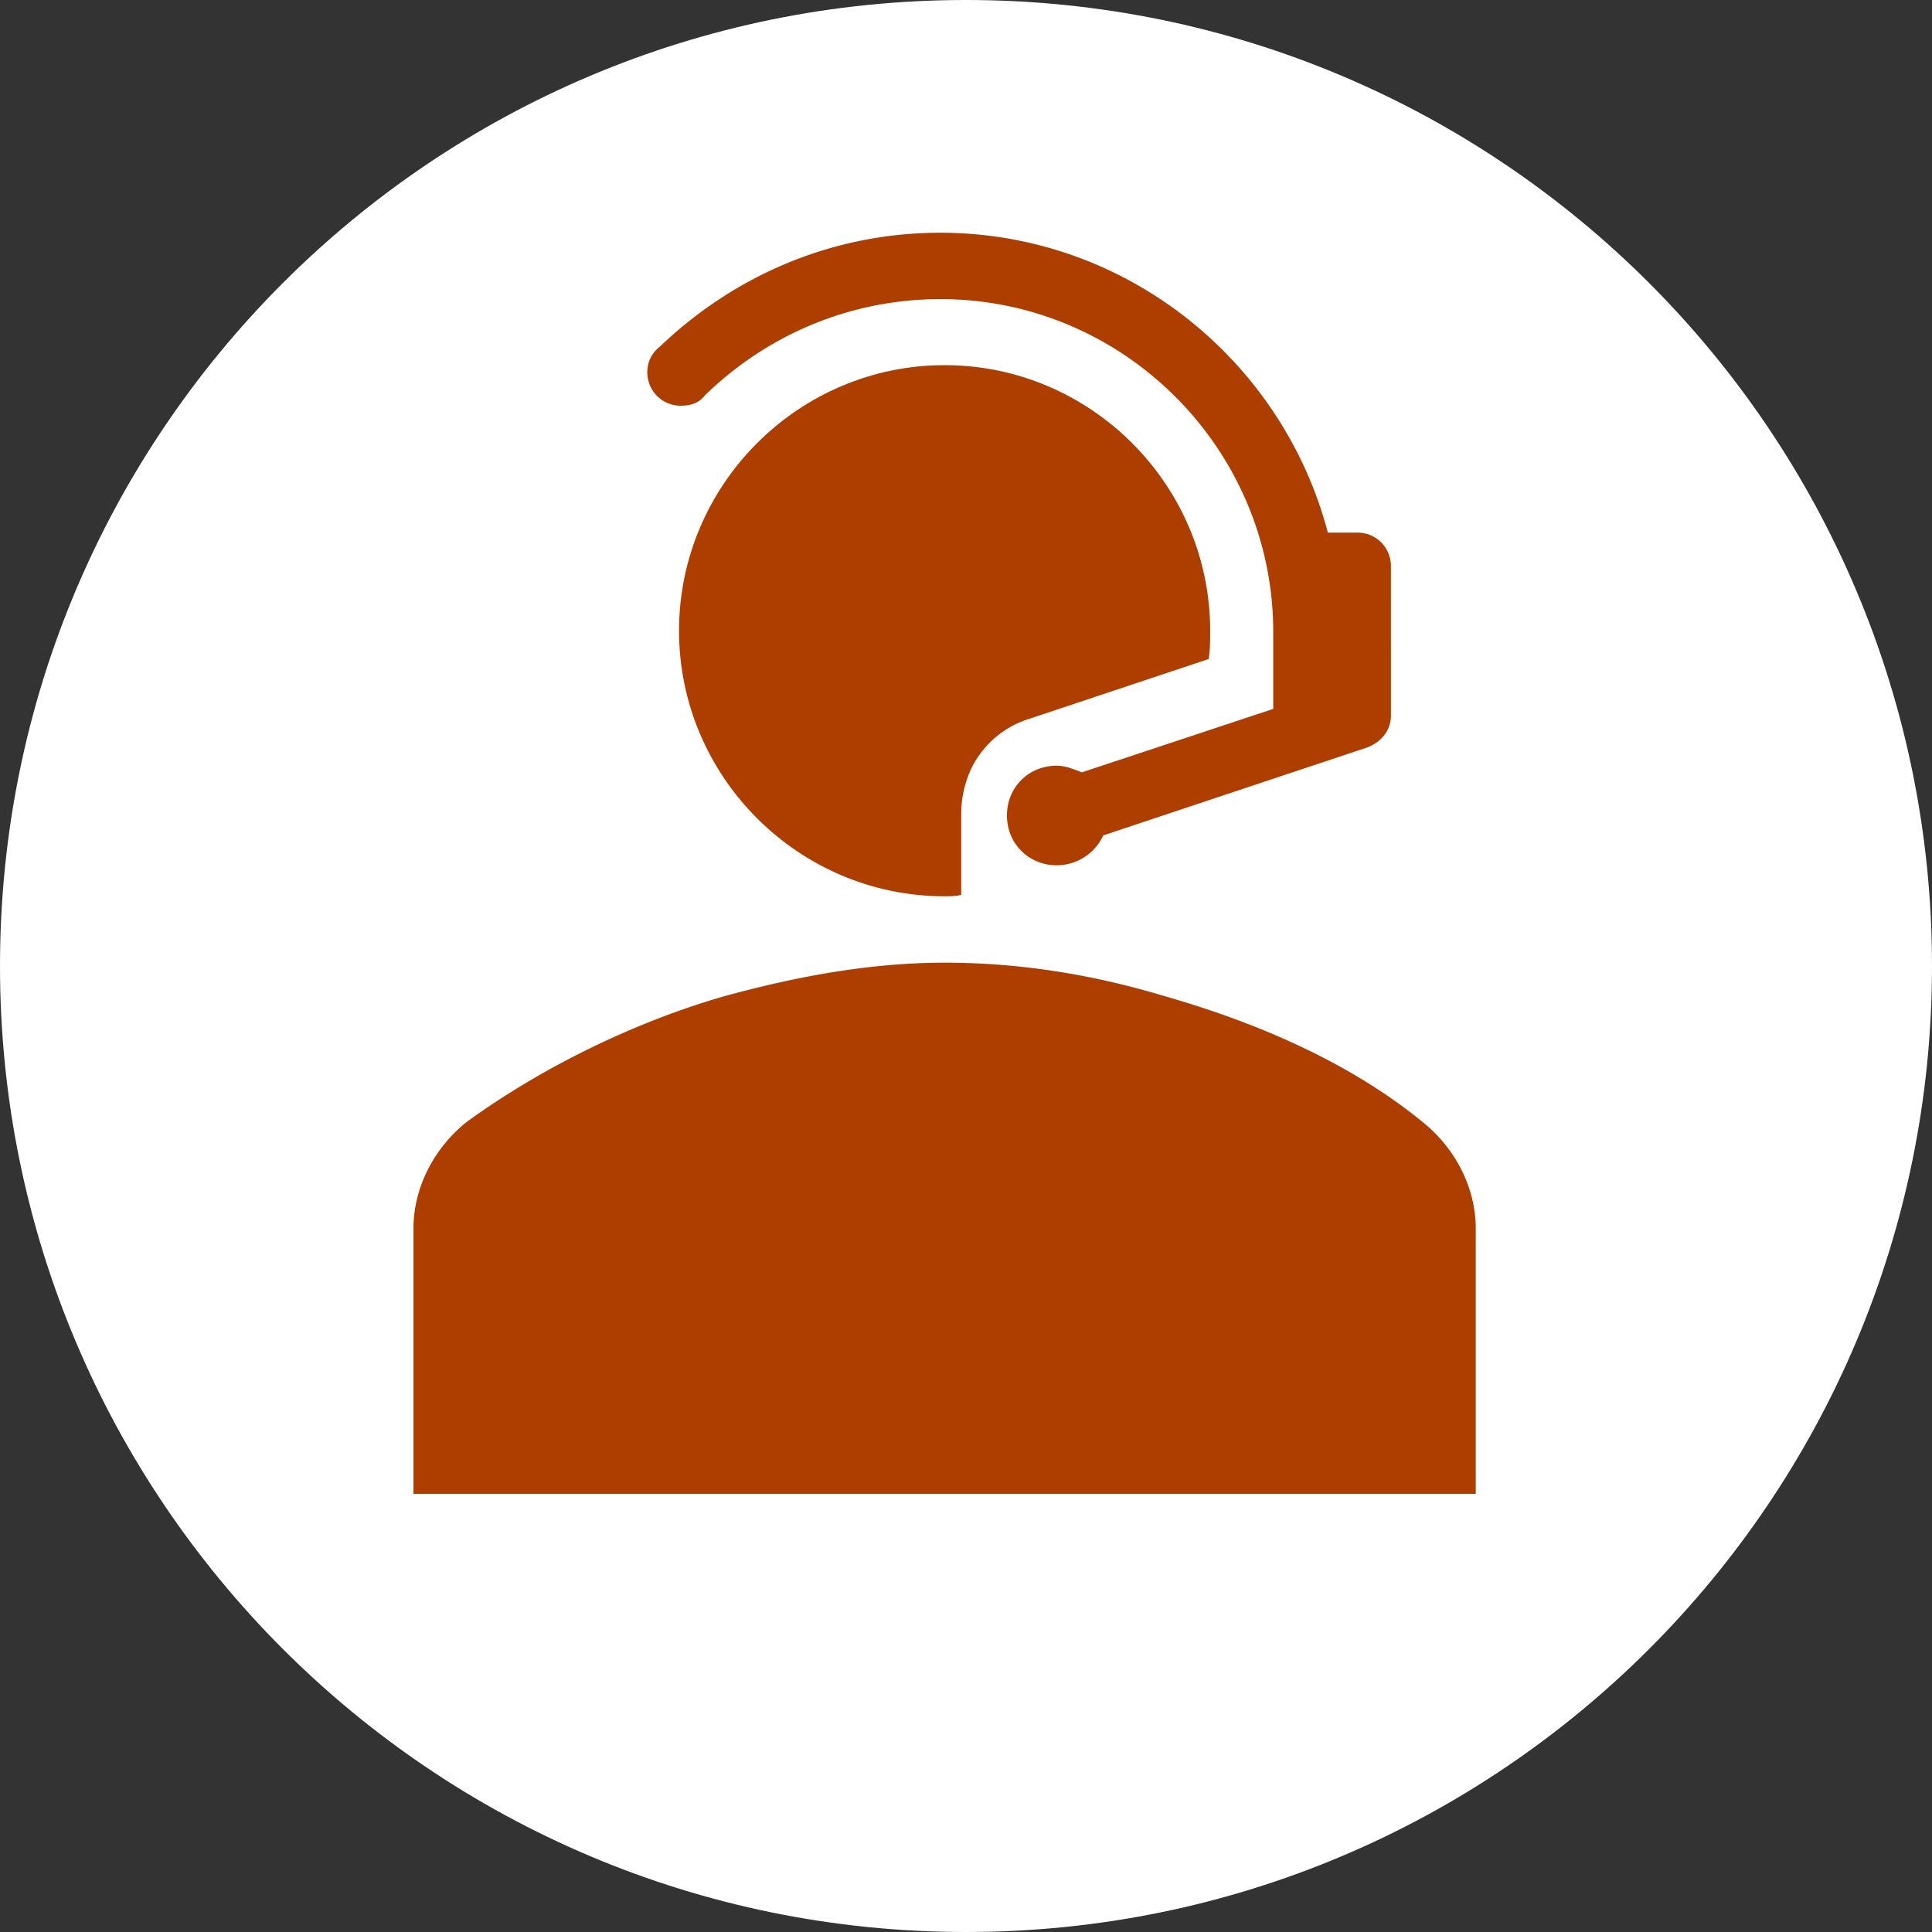 <svg xmlns="http://www.w3.org/2000/svg" width="138" height="138" fill="none"><rect width="100%" height="100%" fill="#333333" stroke="none"/><g clip-path="url(#a)"><path fill="#fff" d="M69 138c38.108 0 69-30.892 69-69 0-38.108-30.892-69-69-69C30.892 0 0 30.892 0 69c0 38.108 30.892 69 69 69Z"/><path fill="#AD3E00" fill-rule="evenodd" d="M101.616 80.144c-5.216-4.268-11.855-7.113-18.495-9.01-4.742-1.423-9.958-2.371-15.649-2.371-5.216 0-10.433.948-15.65 2.371-6.639 1.897-13.278 5.217-18.494 9.01-2.372 1.897-3.794 4.743-3.794 7.588v18.969h75.876V87.732c0-2.845-1.423-5.69-3.794-7.588ZM48.66 28.98c.712 0 1.318-.237 1.66-.71 4.4-4.295 10.328-6.904 16.862-6.904 13.068 0 23.764 10.697 23.764 23.79v5.48l-13.673 4.532c-.606-.237-1.186-.474-1.792-.474-2.028 0-3.557 1.555-3.557 3.557s1.555 3.556 3.557 3.556c1.423 0 2.74-.843 3.32-2.134l18.89-6.296c.948-.369 1.66-1.186 1.66-2.266V40.415a2.378 2.378 0 0 0-2.372-2.371h-2.134c-3.214-12.251-14.385-21.42-27.69-21.42-7.719 0-14.727 3.083-19.97 8.088-.605.475-.948 1.08-.948 1.897a2.378 2.378 0 0 0 2.371 2.371h.053Z" clip-rule="evenodd"/><path fill="#AD3E00" fill-rule="evenodd" d="M86.336 47.08c.105-.711.105-1.317.105-2.028 0-10.433-8.536-18.97-18.97-18.97-10.432 0-18.968 8.537-18.968 18.97 0 10.433 8.536 18.969 18.969 18.969.342 0 .843 0 1.186-.106v-5.822c0-1.08.237-2.134.71-3.188.818-1.66 2.267-2.977 4.137-3.557L86.31 47.08h.027Z" clip-rule="evenodd"/></g><defs><clipPath id="a"><path fill="#fff" d="M0 0h138v138H0z"/></clipPath></defs></svg>